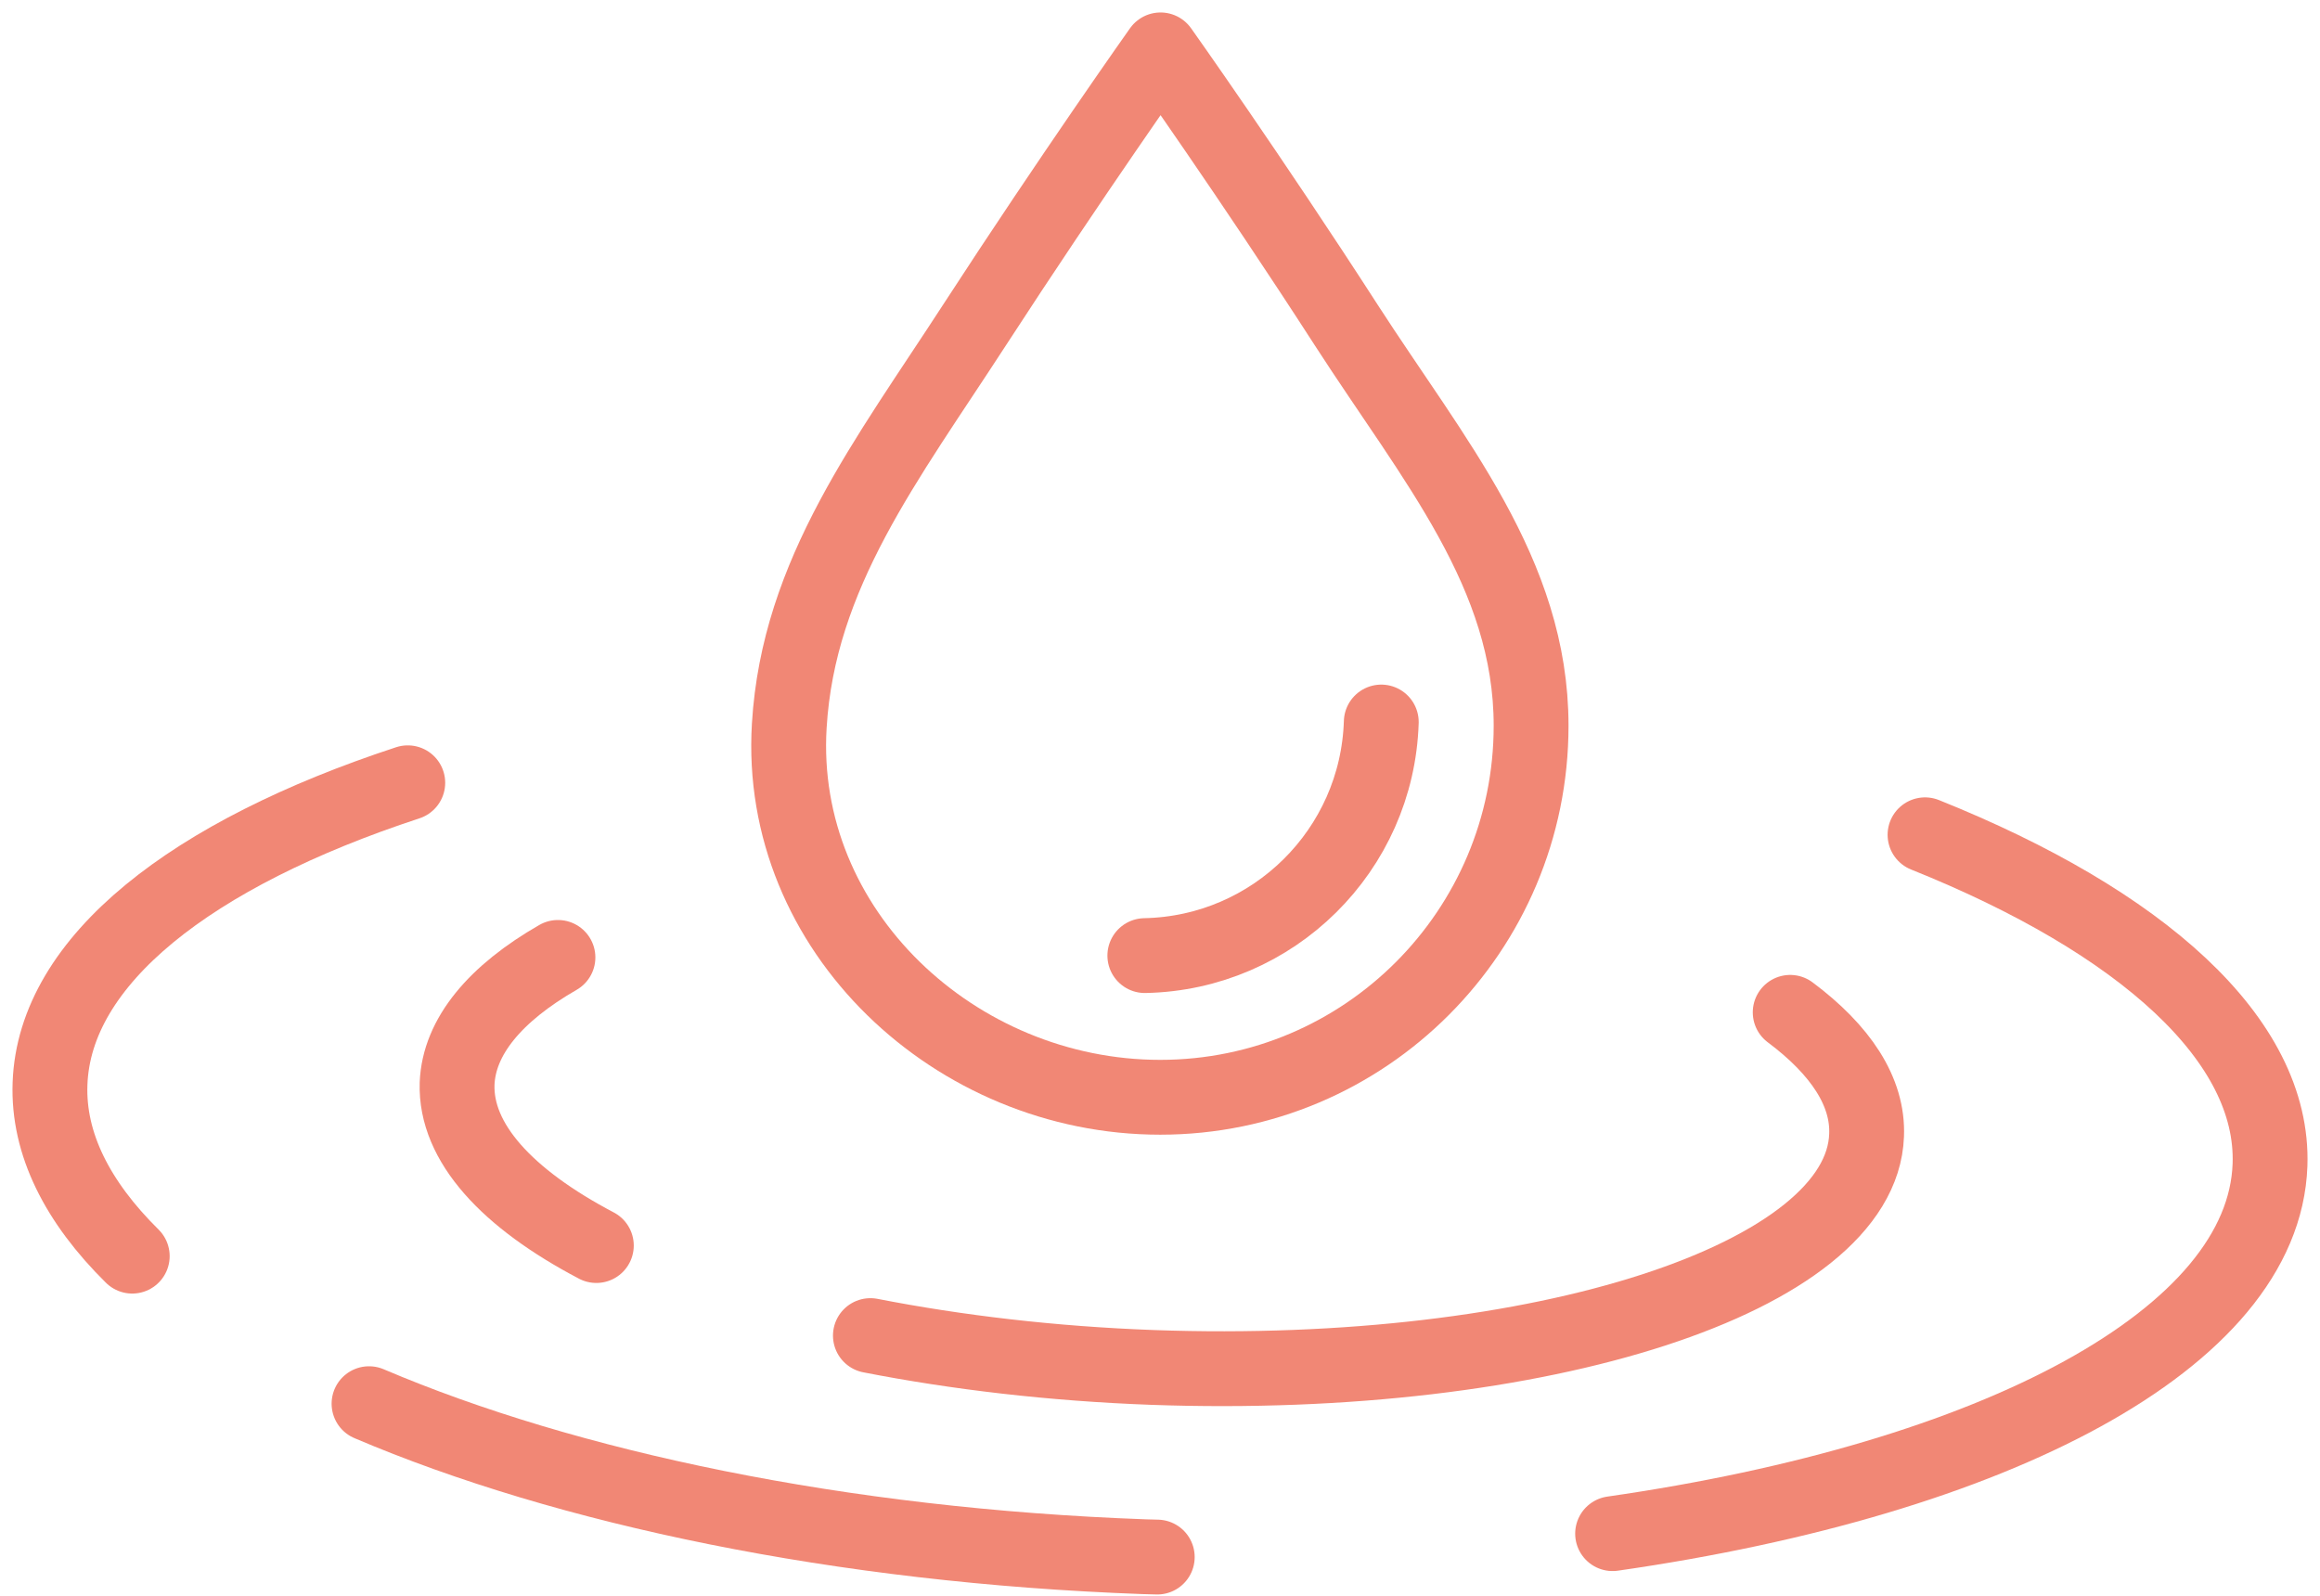 <svg width="93" height="64" viewBox="0 0 93 64" fill="none" xmlns="http://www.w3.org/2000/svg">
<path d="M61.376 29.093C61.376 37.312 54.725 43.99 46.508 43.99C38.304 43.99 31.141 37.312 31.639 29.093C32.005 22.988 35.55 18.452 39.051 13.051C42.977 7.005 46.522 2 46.522 2C46.522 2 50.067 6.99 53.978 13.051C57.465 18.452 61.376 22.988 61.376 29.093Z" stroke="#F18775" stroke-width="3" stroke-miterlimit="10" stroke-linecap="round" stroke-linejoin="round"/>
<path d="M55.37 28.946C55.209 34.083 51.048 38.207 45.892 38.31" stroke="#F18775" stroke-width="3" stroke-miterlimit="10" stroke-linecap="round" stroke-linejoin="round"/>
<path d="M5.301 50.359C3.103 48.187 1.917 45.853 2.005 43.447C2.18 38.501 7.674 34.23 16.346 31.382" stroke="#F18775" stroke-width="3" stroke-miterlimit="10" stroke-linecap="round" stroke-linejoin="round"/>
<path d="M46.39 62.423C46.214 62.423 46.038 62.409 45.863 62.409C33.69 61.968 22.718 59.65 14.793 56.274" stroke="#F18775" stroke-width="3" stroke-miterlimit="10" stroke-linecap="round" stroke-linejoin="round"/>
<path d="M77.167 33.467C85.839 36.945 91.171 41.685 90.996 46.705C90.747 53.676 79.965 59.283 64.643 61.484" stroke="#F18775" stroke-width="3" stroke-miterlimit="10" stroke-linecap="round" stroke-linejoin="round"/>
<path d="M23.905 49.934C20.33 48.055 18.25 45.81 18.323 43.447C18.397 41.553 19.861 39.822 22.366 38.383" stroke="#F18775" stroke-width="3" stroke-miterlimit="10" stroke-linecap="round" stroke-linejoin="round"/>
<path d="M71.762 40.585C73.784 42.096 74.897 43.77 74.824 45.516C74.619 51.225 61.801 55.379 46.2 54.821C42.172 54.674 38.348 54.219 34.891 53.544" stroke="#F18775" stroke-width="3" stroke-miterlimit="10" stroke-linecap="round" stroke-linejoin="round"/>
</svg>
